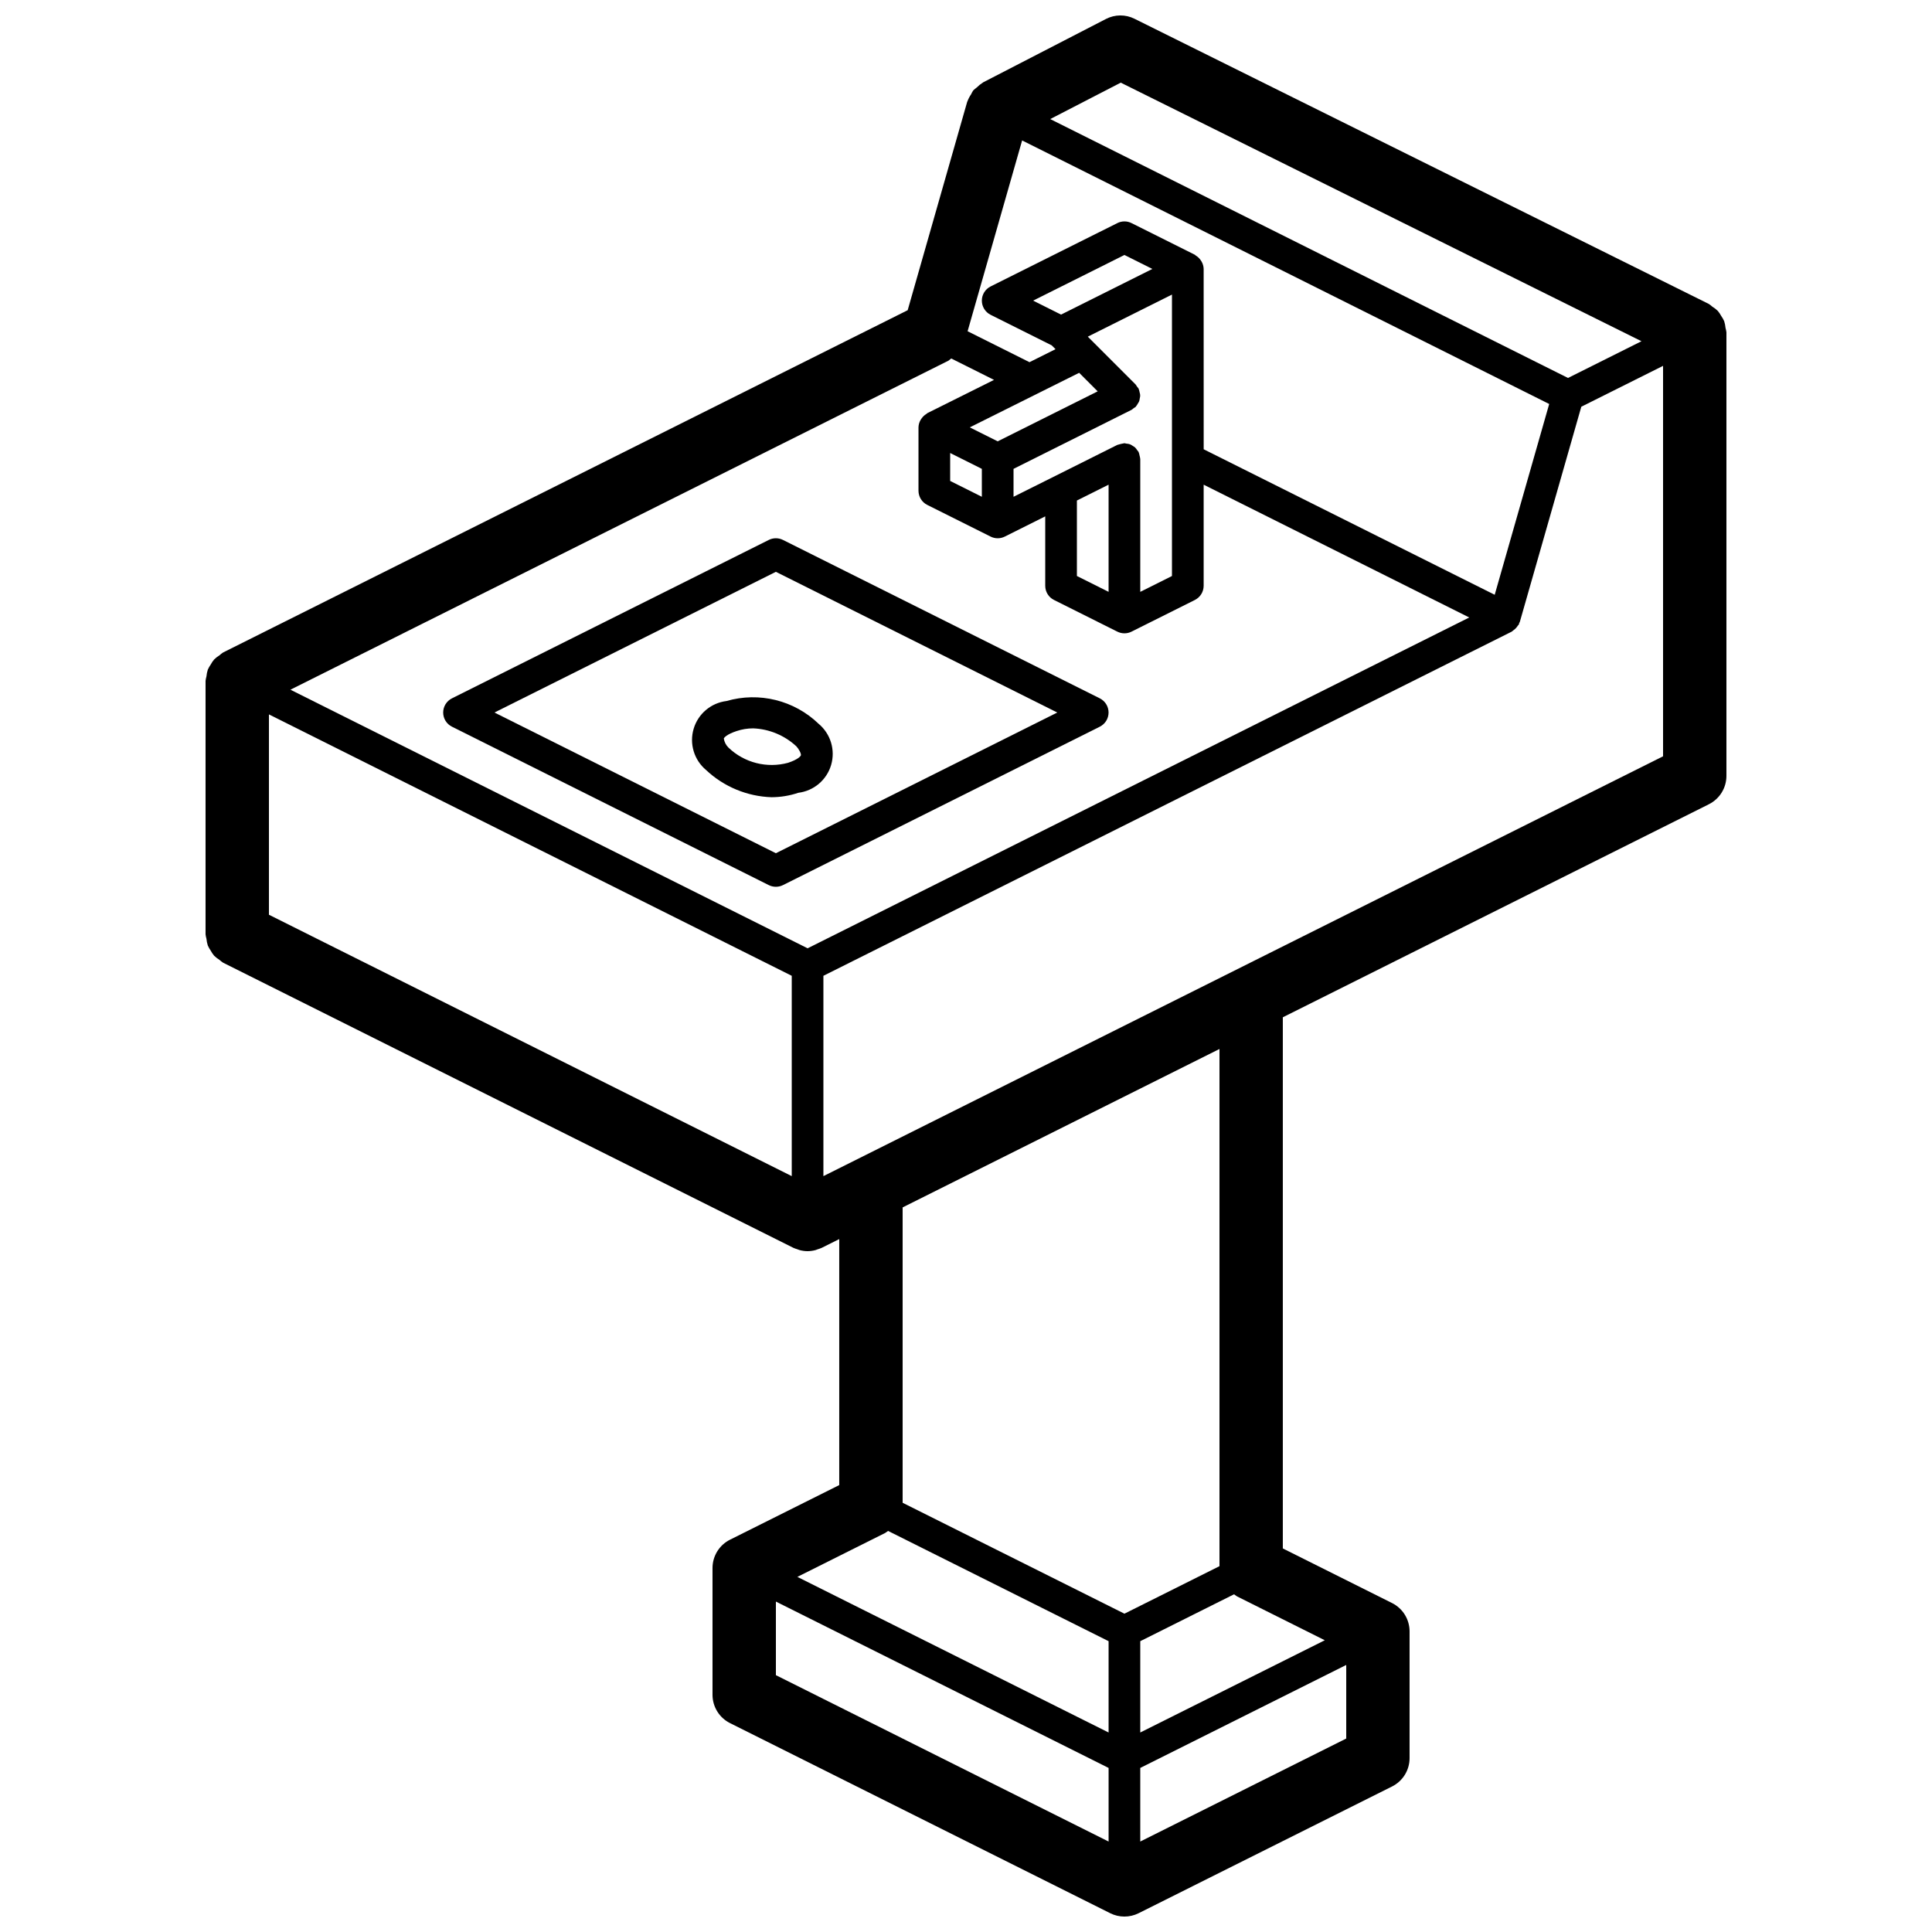 <?xml version="1.0" encoding="UTF-8"?>
<!-- Uploaded to: ICON Repo, www.iconrepo.com, Generator: ICON Repo Mixer Tools -->
<svg width="800px" height="800px" version="1.1" viewBox="144 144 512 512" xmlns="http://www.w3.org/2000/svg">
 <defs>
  <clipPath id="a">
   <path d="m198 148.09h404v503.81h-404z"/>
  </clipPath>
 </defs>
 <g clip-path="url(#a)">
  <path d="m596.88 357.13c2.844-1.422 4.641-4.332 4.641-7.512v-117.55c-0.051-0.402-0.129-0.797-0.242-1.188-0.051-0.602-0.172-1.191-0.355-1.766-0.219-0.496-0.488-0.969-0.801-1.41-0.25-0.461-0.543-0.898-0.879-1.301-0.441-0.438-0.938-0.816-1.469-1.141-0.289-0.262-0.598-0.5-0.922-0.715l-152.19-75.57c-2.391-1.199-5.211-1.176-7.586 0.055l-32.535 16.793-0.105 0.086c-0.566 0.352-1.09 0.773-1.559 1.25-0.344 0.246-0.668 0.52-0.973 0.816-0.211 0.328-0.398 0.672-0.562 1.027-0.395 0.574-0.719 1.195-0.961 1.852l-0.066 0.125-15.773 55.227-181.43 90.711c-0.34 0.227-0.66 0.477-0.961 0.75-0.508 0.316-0.98 0.684-1.406 1.102-0.348 0.414-0.648 0.859-0.902 1.336-0.305 0.43-0.562 0.895-0.777 1.375-0.188 0.578-0.305 1.176-0.359 1.781-0.109 0.383-0.188 0.773-0.234 1.168v67.176c0.047 0.395 0.125 0.785 0.234 1.168 0.055 0.605 0.172 1.203 0.359 1.781 0.215 0.484 0.473 0.945 0.777 1.379 0.254 0.473 0.555 0.922 0.902 1.336 0.426 0.414 0.898 0.785 1.406 1.098 0.301 0.273 0.621 0.527 0.961 0.75l151.14 75.57c0.332 0.145 0.668 0.27 1.016 0.367 0.215 0.074 0.414 0.172 0.633 0.23 0.688 0.184 1.391 0.281 2.102 0.289h0.016c0.707-0.008 1.414-0.105 2.098-0.289 0.219-0.059 0.422-0.156 0.637-0.23 0.344-0.102 0.684-0.223 1.012-0.367l4.641-2.32v65.191l-28.945 14.473c-2.844 1.422-4.641 4.328-4.641 7.512v33.586c0 3.18 1.797 6.09 4.641 7.512l100.76 50.383c2.363 1.18 5.148 1.18 7.512 0l67.176-33.59c2.844-1.422 4.641-4.328 4.641-7.512v-33.586c0-3.18-1.797-6.09-4.641-7.512l-28.949-14.473v-140.76zm-234.67 98.555v-53.09l182.41-91.203c0.062-0.031 0.102-0.094 0.16-0.129 0.137-0.094 0.262-0.195 0.387-0.305 0.438-0.32 0.812-0.723 1.094-1.188 0.062-0.102 0.184-0.148 0.238-0.258 0.062-0.129 0.059-0.27 0.109-0.402 0.043-0.113 0.137-0.203 0.168-0.324l16.285-56.996 21.668-10.836v103.47zm-146.94-122.36 138.55 69.273v53.09l-138.55-69.273zm230.89-67.801c-0.031-0.273-0.082-0.543-0.164-0.805-0.047-0.277-0.121-0.555-0.219-0.816l-0.035-0.125c-0.109-0.168-0.234-0.324-0.367-0.473-0.16-0.258-0.348-0.5-0.559-0.715-0.203-0.168-0.426-0.316-0.656-0.445-0.453-0.352-1.004-0.551-1.578-0.57-0.195-0.055-0.395-0.094-0.594-0.121l-0.133 0.027c-0.547 0.094-1.09 0.219-1.621 0.383l-0.125 0.035-27.512 13.754v-7.402l31.266-15.637c0.191-0.121 0.371-0.262 0.539-0.418 0.195-0.109 0.379-0.23 0.551-0.367 0.039-0.039 0.055-0.094 0.09-0.133 0.195-0.23 0.363-0.484 0.5-0.754 0.141-0.199 0.258-0.414 0.359-0.641 0.074-0.25 0.125-0.508 0.152-0.766 0.152-0.5 0.141-1.031-0.035-1.523-0.047-0.297-0.125-0.59-0.234-0.871-0.023-0.051-0.02-0.109-0.043-0.16-0.289-0.34-0.555-0.707-0.789-1.09l-12.672-12.676 22.301-11.148v74.578l-8.398 4.199v-35.191zm-16.77 31.121v-20l8.398-4.199v28.398zm-33.586-25.191v-7.402l8.395 4.199v7.402zm34.184-28.656 4.91 4.914-26.5 13.246-7.402-3.699zm-4.797-15.426-7.402-3.703 24.199-12.098 7.402 3.703zm37.789-12.098c-0.016-0.699-0.211-1.383-0.566-1.984-0.086-0.152-0.184-0.293-0.289-0.43-0.336-0.469-0.762-0.859-1.258-1.152-0.086-0.047-0.121-0.148-0.211-0.191l-16.793-8.395c-1.18-0.594-2.574-0.594-3.754 0l-33.59 16.793c-1.422 0.711-2.32 2.164-2.32 3.754 0 1.59 0.898 3.043 2.32 3.758l16.188 8.094 1.02 1.016-6.902 3.445-16.402-8.199 14.449-50.562 139.68 69.84-14.441 50.562-77.125-38.562zm-21.969-49.371 138 68.527-19.473 9.734-137.22-68.609zm-45.652 73.676c0.254-0.18 0.496-0.371 0.727-0.578l11.34 5.672-17.699 8.828c-0.086 0.047-0.125 0.145-0.207 0.191-0.496 0.293-0.922 0.684-1.258 1.152-0.105 0.137-0.203 0.281-0.289 0.43-0.355 0.602-0.551 1.285-0.566 1.984v16.793c0.004 1.59 0.902 3.043 2.32 3.754l16.793 8.398c1.184 0.59 2.574 0.59 3.758 0l10.719-5.359v18.398c0 1.59 0.898 3.043 2.32 3.754l16.793 8.398c1.184 0.59 2.574 0.59 3.754 0l16.793-8.398c1.422-0.715 2.32-2.164 2.324-3.754v-26.797l70.383 35.195-175.34 87.668-137.06-68.531zm-16.793 310.68c0.273-0.164 0.539-0.348 0.789-0.543l58.434 29.215v24.199l-82.48-41.238zm-28.945 18.176 88.168 44.086v19.504l-88.168-44.086zm96.562 63.59v-19.504l54.582-27.289v19.5zm48.895-53.34-48.895 24.445v-24.199l24.844-12.422c0.254 0.199 0.516 0.379 0.789 0.547zm-27.902-19.637-25.188 12.594-58.781-29.387v-78.281l83.969-41.984z"/>
 </g>
 <path d="m263.77 336.58 83.965 41.984c1.184 0.59 2.574 0.59 3.758 0l83.969-41.984c1.422-0.711 2.32-2.164 2.32-3.754 0-1.59-0.898-3.043-2.32-3.758l-83.969-41.98c-1.184-0.594-2.574-0.594-3.758 0l-83.965 41.98c-1.426 0.715-2.324 2.168-2.324 3.758 0 1.59 0.898 3.043 2.324 3.754zm85.844-41.043 74.578 37.289-74.578 37.289-74.578-37.289z"/>
 <path d="m355.54 354.1c4.109-0.496 7.531-3.387 8.711-7.356 1.176-3.969-0.117-8.258-3.293-10.918-6.473-6.246-15.793-8.555-24.434-6.047-4.109 0.504-7.527 3.394-8.703 7.363-1.176 3.969 0.117 8.258 3.289 10.914 4.711 4.438 10.879 7 17.344 7.215 2.41-0.008 4.801-0.398 7.086-1.168zm-2.656-7.961c-5.617 1.539-11.633 0.012-15.836-4.019-0.656-0.645-1.086-1.488-1.23-2.398 0.059-0.242 0.797-1.121 3.363-1.973 1.422-0.48 2.918-0.727 4.418-0.727 4.25 0.172 8.301 1.852 11.422 4.742 0.543 0.547 1.348 1.891 1.223 2.394-0.055 0.242-0.793 1.125-3.359 1.977z"/>
</svg>